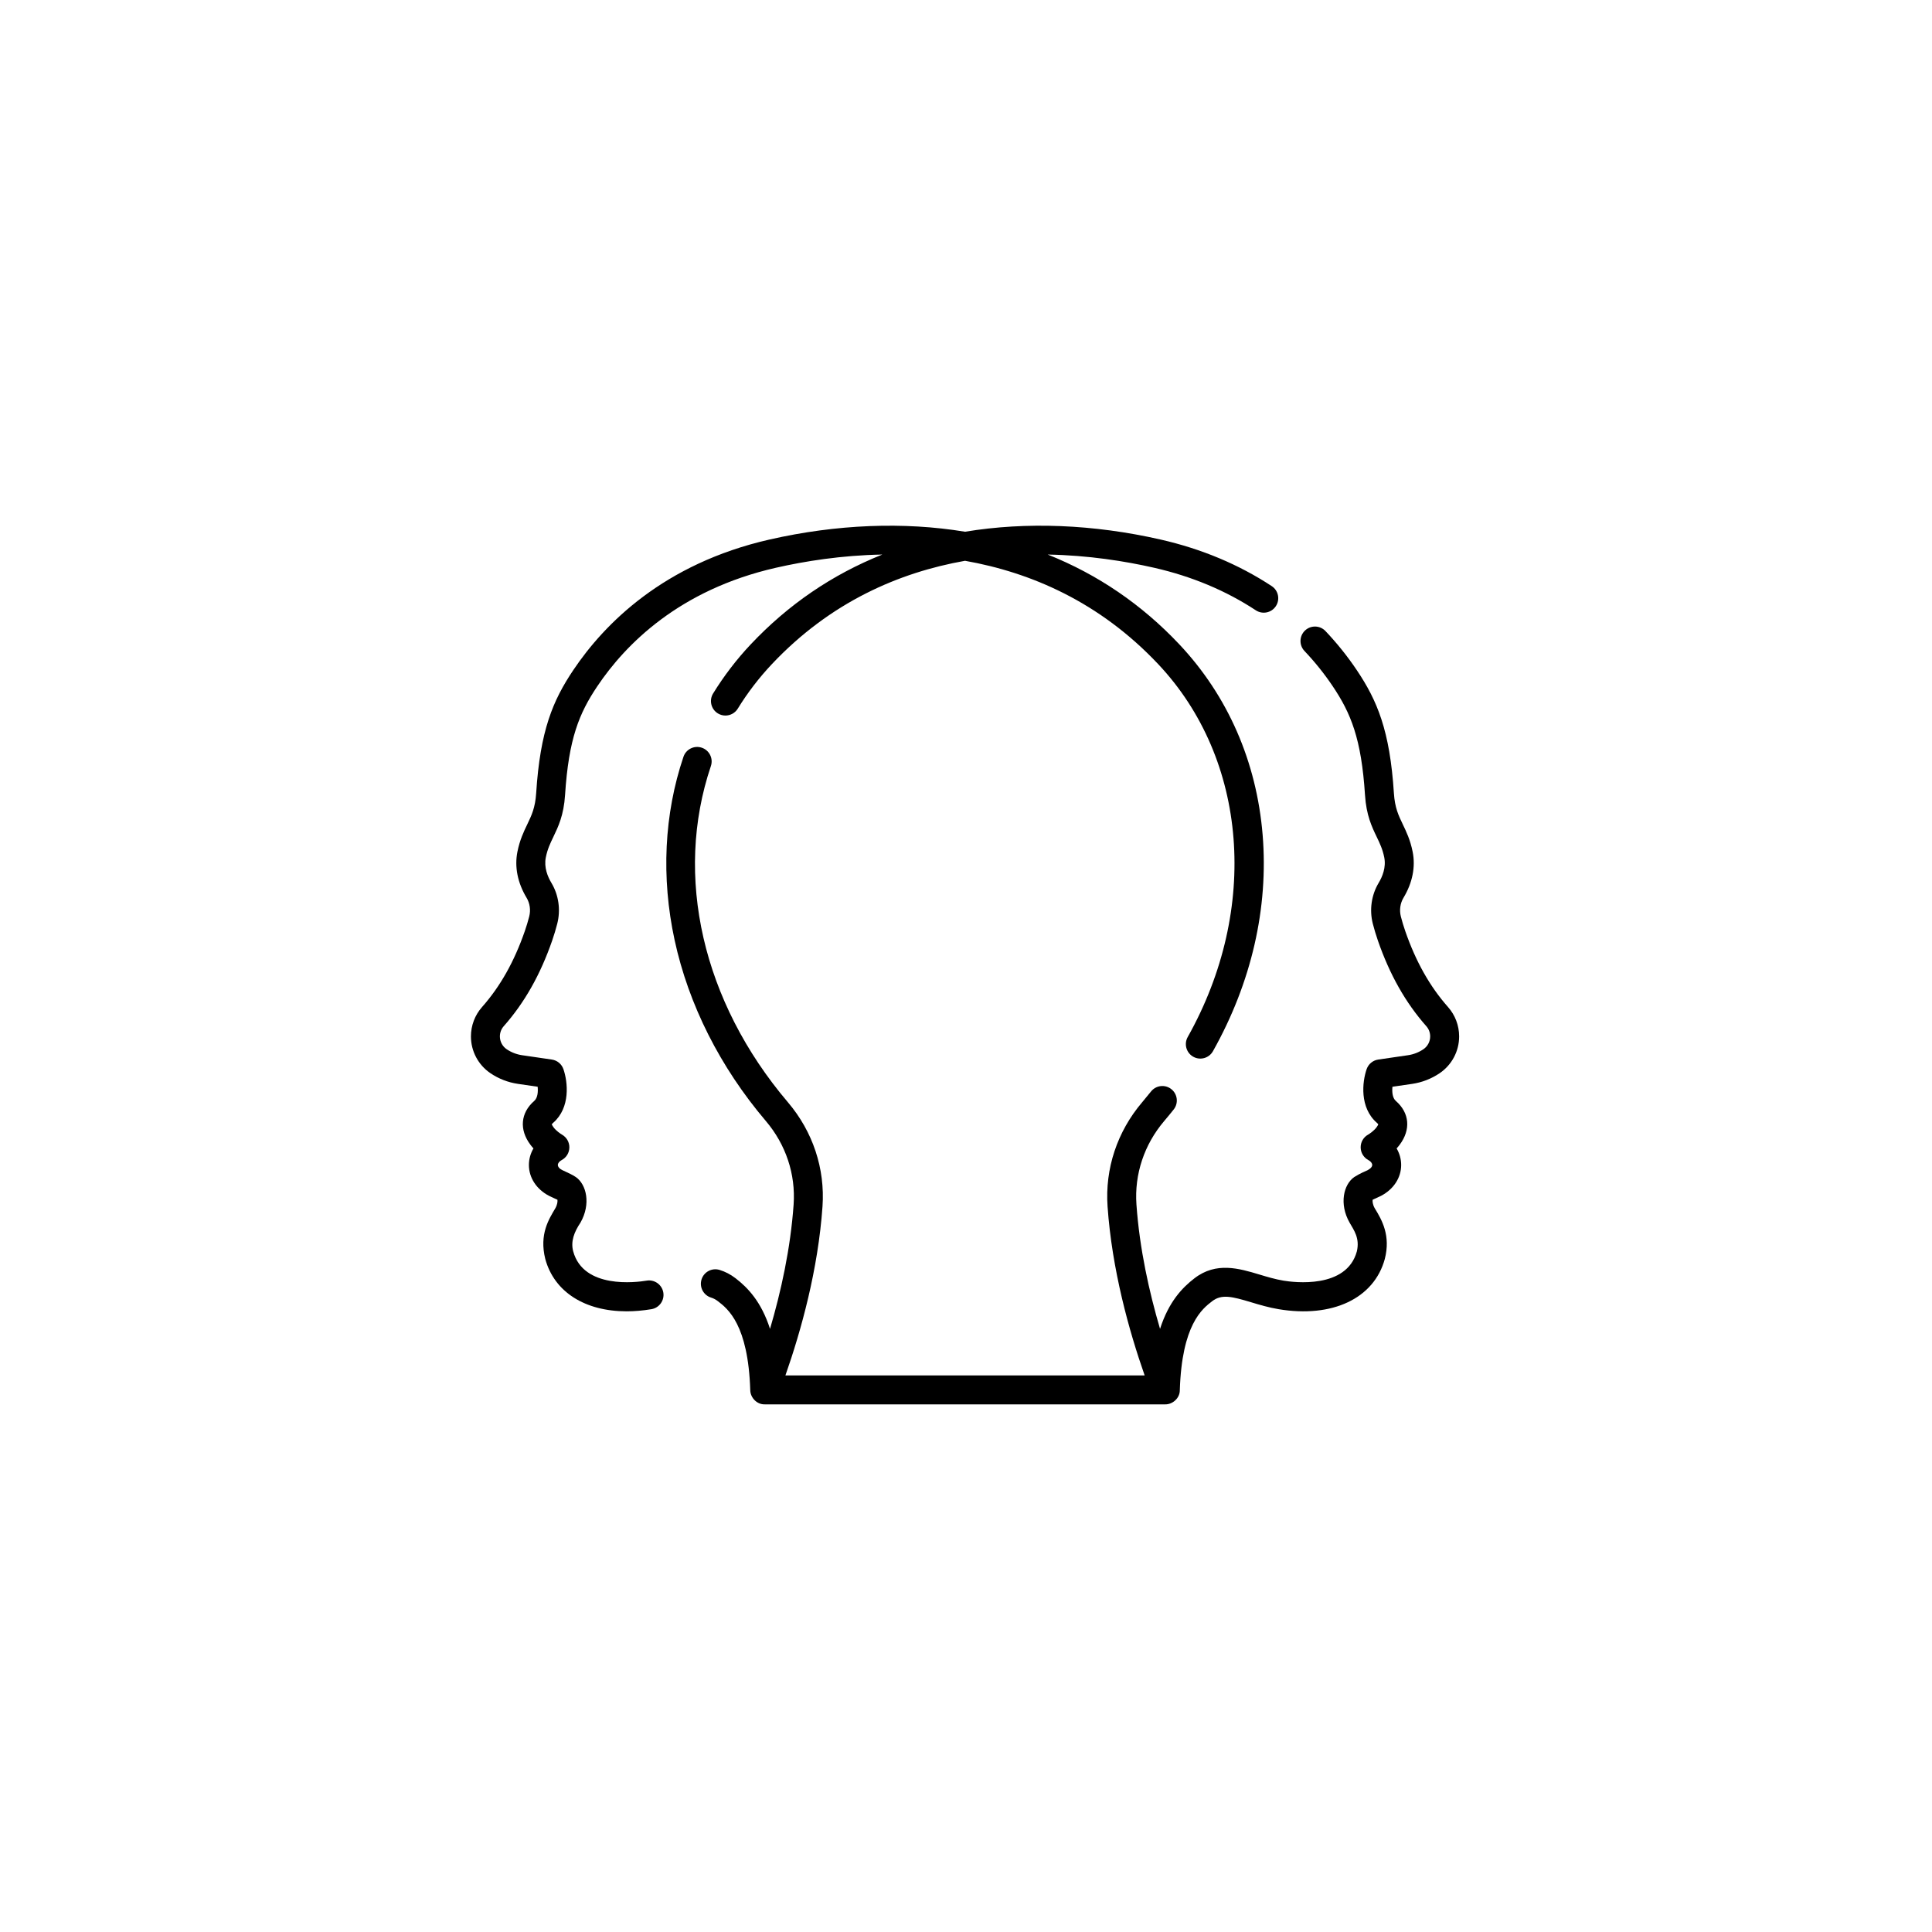 <svg xmlns="http://www.w3.org/2000/svg" width="1001" height="1001" viewBox="0 0 1001 1001" fill="none"><rect width="1001" height="1001" fill="white"></rect><g clip-path="url(#clip0_1_284)"><path d="M335.043 663.515C329.625 664.417 302.327 667.932 296.989 648.363C295.596 643.248 297.475 638.353 300.739 633.48C306.287 623.772 303.825 613.662 298.362 609.861C296.454 608.595 294.48 607.701 291.432 606.303C289.872 605.587 289.036 604.522 289.033 603.595C289.03 602.677 289.794 601.7 291.026 601.048C293.443 599.769 294.951 597.264 294.995 594.529C295.039 591.795 293.572 589.241 291.198 587.884C290.441 587.451 288.176 585.928 286.807 584.103C286.182 583.27 285.964 582.75 285.889 582.517C285.989 582.371 286.203 582.104 286.631 581.73C295.659 573.855 294.205 560.562 291.923 553.948C291.008 551.297 288.691 549.378 285.916 548.973L270.491 546.723C267.65 546.309 264.894 545.238 262.518 543.625C260.315 542.129 259 539.647 259 536.985C259 535.027 259.708 533.149 260.992 531.696C271.762 519.52 279.976 504.989 286.106 487.273C287.081 484.454 287.957 481.548 288.709 478.636C290.566 471.445 289.464 463.712 285.686 457.421C283.794 454.271 281.757 449.426 282.794 444.242C283.648 439.971 285.068 437.013 286.712 433.59C289.235 428.336 292.095 422.382 292.765 411.938C294.644 382.661 300.102 369.517 309.518 355.503C324.088 333.818 351.956 305.575 401.979 294.174C416.859 290.783 435.957 287.704 457.148 287.32C431.247 297.65 408.409 313.215 388.97 333.85C381.634 341.638 375.074 350.202 369.472 359.304C367.301 362.831 368.401 367.451 371.928 369.622C373.154 370.376 374.511 370.736 375.852 370.736C378.371 370.736 380.83 369.468 382.247 367.166C387.315 358.931 393.251 351.183 399.889 344.135C430.305 311.847 465.958 296.571 499.998 290.554C534.039 296.57 569.694 311.846 600.112 344.135C646.486 393.364 652.619 470.989 615.374 537.298C613.346 540.909 614.629 545.482 618.24 547.51C621.848 549.537 626.423 548.256 628.452 544.644C648.406 509.12 657.306 470.352 654.189 432.531C651.066 394.631 636.141 360.507 611.03 333.85C591.591 313.214 568.752 297.649 542.85 287.322C564.042 287.706 583.141 290.785 598.021 294.177C617.477 298.612 635.185 306.022 650.653 316.204C654.115 318.481 658.763 317.523 661.042 314.063C663.319 310.603 662.36 305.952 658.901 303.675C641.928 292.503 622.567 284.387 601.355 279.552C566.579 271.626 531.713 270.255 500 275.499C468.285 270.256 433.42 271.627 398.647 279.552C343.83 292.046 313.151 323.202 297.068 347.14C286.443 362.954 279.883 378.47 277.797 410.979C277.313 418.516 275.403 422.493 273.192 427.098C271.373 430.886 269.311 435.18 268.086 441.302C266.521 449.127 268.16 457.372 272.827 465.145C274.549 468.013 275.044 471.564 274.186 474.888C273.534 477.412 272.775 479.93 271.931 482.37C266.455 498.197 259.202 511.081 249.757 521.76C246.044 525.958 244 531.366 244 536.987C244 544.626 247.773 551.747 254.093 556.037C258.333 558.916 263.255 560.828 268.326 561.567L278.572 563.061C278.822 565.708 278.604 568.828 276.772 570.426C269.698 576.597 268.945 585.286 274.808 593.103C275.313 593.776 275.846 594.411 276.392 595.005C274.862 597.624 274.024 600.583 274.034 603.639C274.054 610.227 277.966 616.195 284.496 619.6C285.539 620.135 288.819 621.604 288.819 621.604C288.919 622.462 288.832 624.083 287.716 626.036C284.424 631.629 279.315 639.415 282.518 652.308C287.198 669.468 303.169 679.415 324.651 679.415C328.749 679.415 333.05 679.053 337.509 678.31C341.595 677.629 344.355 673.765 343.674 669.679C342.993 665.594 339.122 662.835 335.043 663.515Z" fill="black"></path><path d="M750.243 521.761C740.799 511.084 733.546 498.199 728.069 482.372C727.224 479.93 726.465 477.413 725.814 474.891C724.957 471.565 725.452 468.014 727.174 465.145C731.84 457.372 733.479 449.128 731.914 441.303C730.689 435.181 728.627 430.887 726.808 427.099C724.597 422.494 722.687 418.517 722.203 410.981C720.117 378.472 713.557 362.956 702.932 347.142C698.161 340.04 692.717 333.251 686.75 326.962C683.898 323.957 679.151 323.833 676.147 326.683C673.142 329.534 673.017 334.281 675.869 337.286C681.26 342.968 686.176 349.098 690.48 355.506C699.896 369.52 705.354 382.665 707.233 411.942C707.904 422.385 710.763 428.339 713.286 433.593C714.931 437.017 716.35 439.974 717.205 444.245C718.242 449.429 716.204 454.273 714.313 457.423C710.536 463.714 709.433 471.446 711.29 478.64C712.042 481.55 712.917 484.455 713.893 487.276C720.024 504.994 728.239 519.525 739.008 531.699C740.292 533.151 740.999 535.029 740.999 536.987C740.999 539.649 739.684 542.132 737.48 543.627C735.105 545.239 732.348 546.311 729.508 546.725L714.083 548.975C711.308 549.38 708.99 551.299 708.075 553.95C705.793 560.563 704.338 573.857 713.366 581.732C713.794 582.106 714.009 582.373 714.108 582.519C714.034 582.752 713.814 583.273 713.19 584.106C711.822 585.931 709.557 587.453 708.837 587.865C706.433 589.201 704.952 591.746 704.98 594.497C705.008 597.248 706.54 599.763 708.971 601.05C710.203 601.702 710.967 602.678 710.964 603.597C710.961 604.524 710.087 605.512 708.566 606.305C706.669 607.219 705.058 607.733 701.635 609.863C696.172 613.662 693.71 623.772 699.258 633.482C701.473 637.381 704.617 641.482 703.008 648.365C697.67 667.933 670.369 664.419 664.954 663.518C660.689 662.807 656.545 661.561 652.536 660.356C642.042 657.2 630.148 653.625 618.888 662.287C612.552 667.161 605.563 674.415 601.036 688.508C595.397 669.377 590.414 646.977 588.809 624.054C587.711 608.382 592.817 593.032 603.183 580.831C604.838 578.884 606.493 576.873 608.098 574.855C610.678 571.614 610.141 566.896 606.9 564.316C603.66 561.736 598.94 562.273 596.362 565.515C594.856 567.407 593.306 569.291 591.755 571.117C578.833 586.324 572.473 605.495 573.847 625.101C576.139 657.829 584.909 689.359 593.062 712.621H406.937C415.09 689.36 423.859 657.83 426.152 625.101C427.525 605.496 421.165 586.323 408.243 571.117C363.992 519.042 349.069 453.916 368.323 396.905C369.648 392.981 367.541 388.725 363.617 387.4C359.692 386.072 355.437 388.181 354.111 392.106C344.092 421.774 342.505 454.604 349.521 487.046C356.758 520.509 373.111 552.939 396.812 580.831C407.18 593.033 412.286 608.383 411.188 624.055C409.582 646.978 404.599 669.379 398.961 688.509C394.435 674.415 387.445 667.162 381.109 662.287C378.539 660.31 375.75 658.855 372.82 657.963C368.854 656.756 364.667 658.991 363.461 662.953C362.254 666.916 364.489 671.106 368.451 672.312C369.665 672.682 370.814 673.291 371.964 674.176C377.059 678.095 387.662 686.251 388.723 720.355C388.813 724.125 392.13 727.748 396.244 727.622H603.757C607.507 727.677 611.273 724.458 611.278 720.35C612.339 686.251 622.942 678.096 628.038 674.176C632.97 670.382 638.35 671.753 648.222 674.721C652.471 675.998 657.287 677.447 662.492 678.314C690.325 682.953 711.91 672.747 717.483 652.312C720.585 640.253 716.093 632.219 712.286 626.041C711.171 624.089 711.084 622.468 711.183 621.609C712.061 621.161 715.506 619.606 715.506 619.606C722.036 616.199 725.947 610.232 725.968 603.644C725.977 600.588 725.139 597.628 723.61 595.01C724.156 594.415 724.689 593.781 725.194 593.108C731.057 585.291 730.304 576.601 723.229 570.431C721.409 568.843 721.194 565.721 721.442 563.065L731.675 561.572C736.746 560.833 741.668 558.921 745.907 556.042C752.227 551.751 756.001 544.63 756.001 536.991C756 531.365 753.956 525.957 750.243 521.761Z" fill="black"></path></g><defs><clipPath id="clip0_1_284"><rect width="512" height="512" fill="white" transform="translate(244 244)"></rect></clipPath></defs></svg>